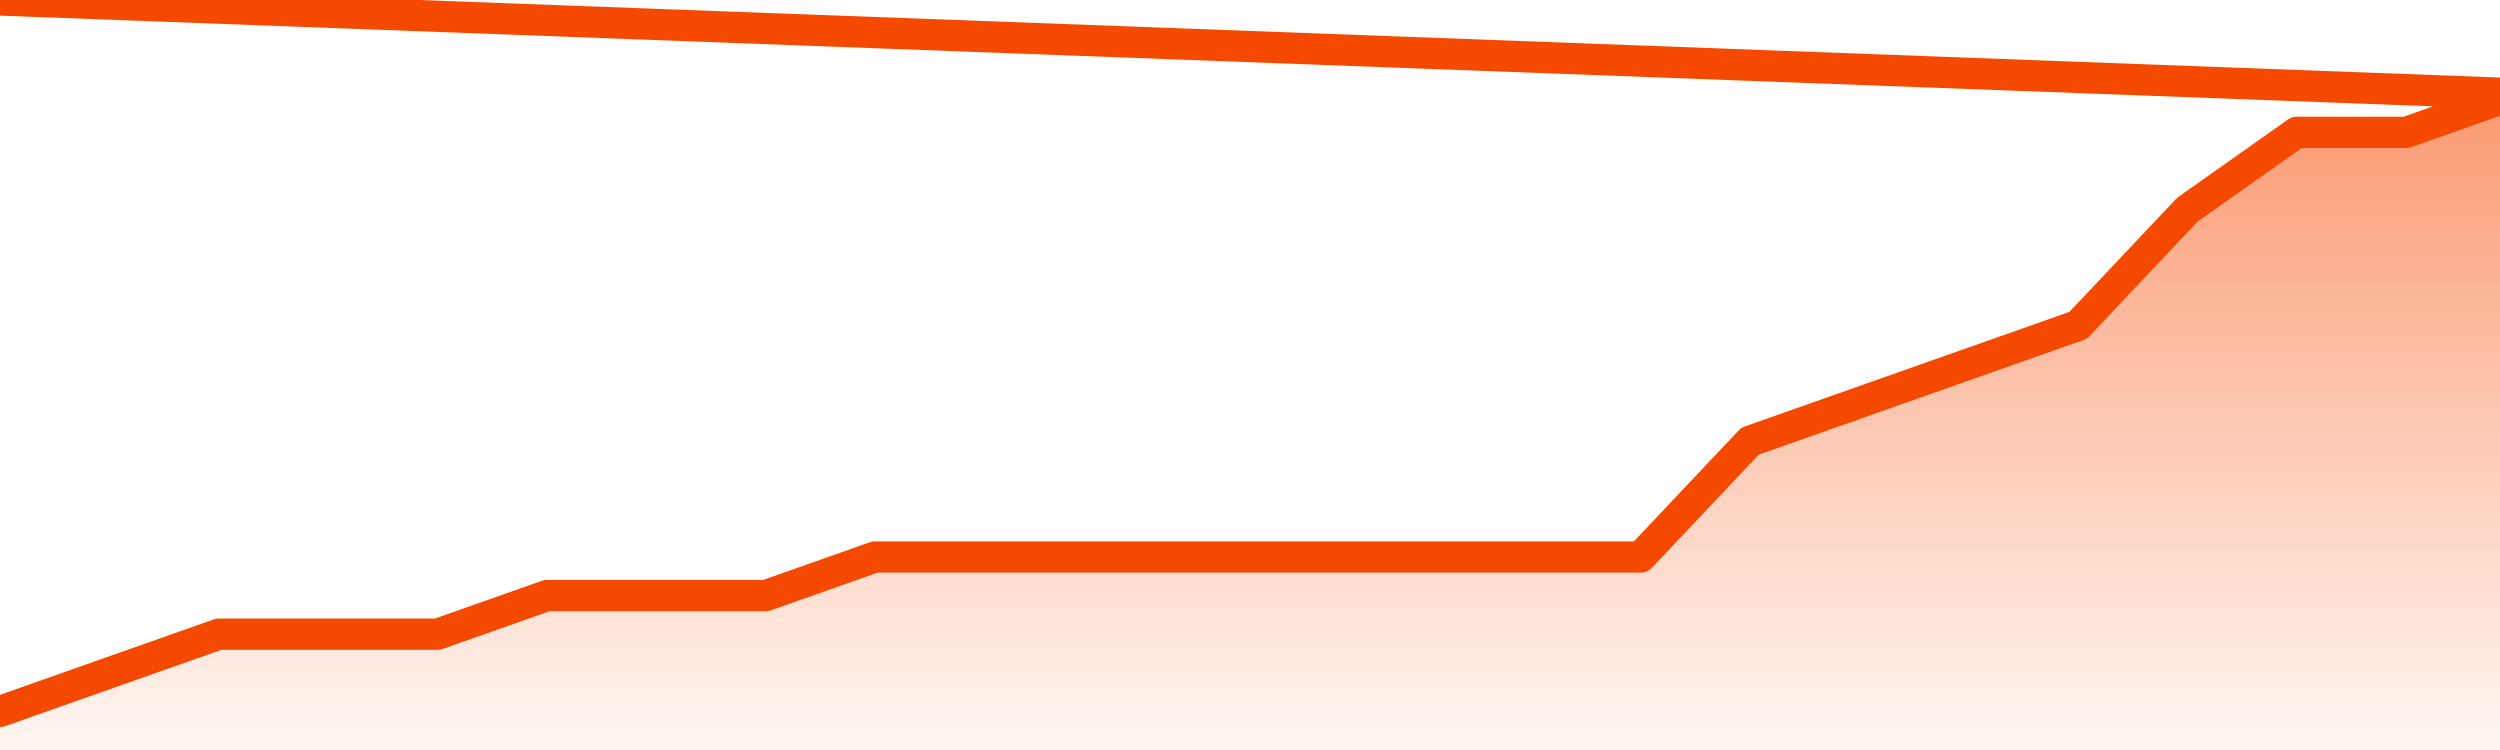       <svg
        version="1.1"
        xmlns="http://www.w3.org/2000/svg"
        width="80"
        height="24"
        viewBox="0 0 80 24">
        <defs>
          <linearGradient x1=".5" x2=".5" y2="1" id="gradient">
            <stop offset="0" stop-color="#F64900"/>
            <stop offset="1" stop-color="#f64900" stop-opacity="0"/>
          </linearGradient>
        </defs>
        <path
          fill="url(#gradient)"
          fill-opacity="0.56"
          stroke="none"
          d="M 0,26 0.0,22.765 3.5,21.529 7.0,20.294 10.5,20.294 14.0,20.294 17.5,19.059 21.0,19.059 24.5,19.059 28.0,17.824 31.5,17.824 35.0,17.824 38.5,17.824 42.0,17.824 45.5,17.824 49.0,17.824 52.5,17.824 56.0,14.118 59.5,12.882 63.0,11.647 66.5,10.412 70.0,6.706 73.5,4.235 77.0,4.235 80.5,3.0 82,26 Z"
        />
        <path
          fill="none"
          stroke="#F64900"
          stroke-width="1"
          stroke-linejoin="round"
          stroke-linecap="round"
          d="M 0.0,22.765 3.5,21.529 7.0,20.294 10.5,20.294 14.0,20.294 17.5,19.059 21.0,19.059 24.5,19.059 28.0,17.824 31.5,17.824 35.0,17.824 38.5,17.824 42.0,17.824 45.5,17.824 49.0,17.824 52.5,17.824 56.0,14.118 59.5,12.882 63.0,11.647 66.5,10.412 70.0,6.706 73.5,4.235 77.0,4.235 80.5,3.0.join(' ') }"
        />
      </svg>
